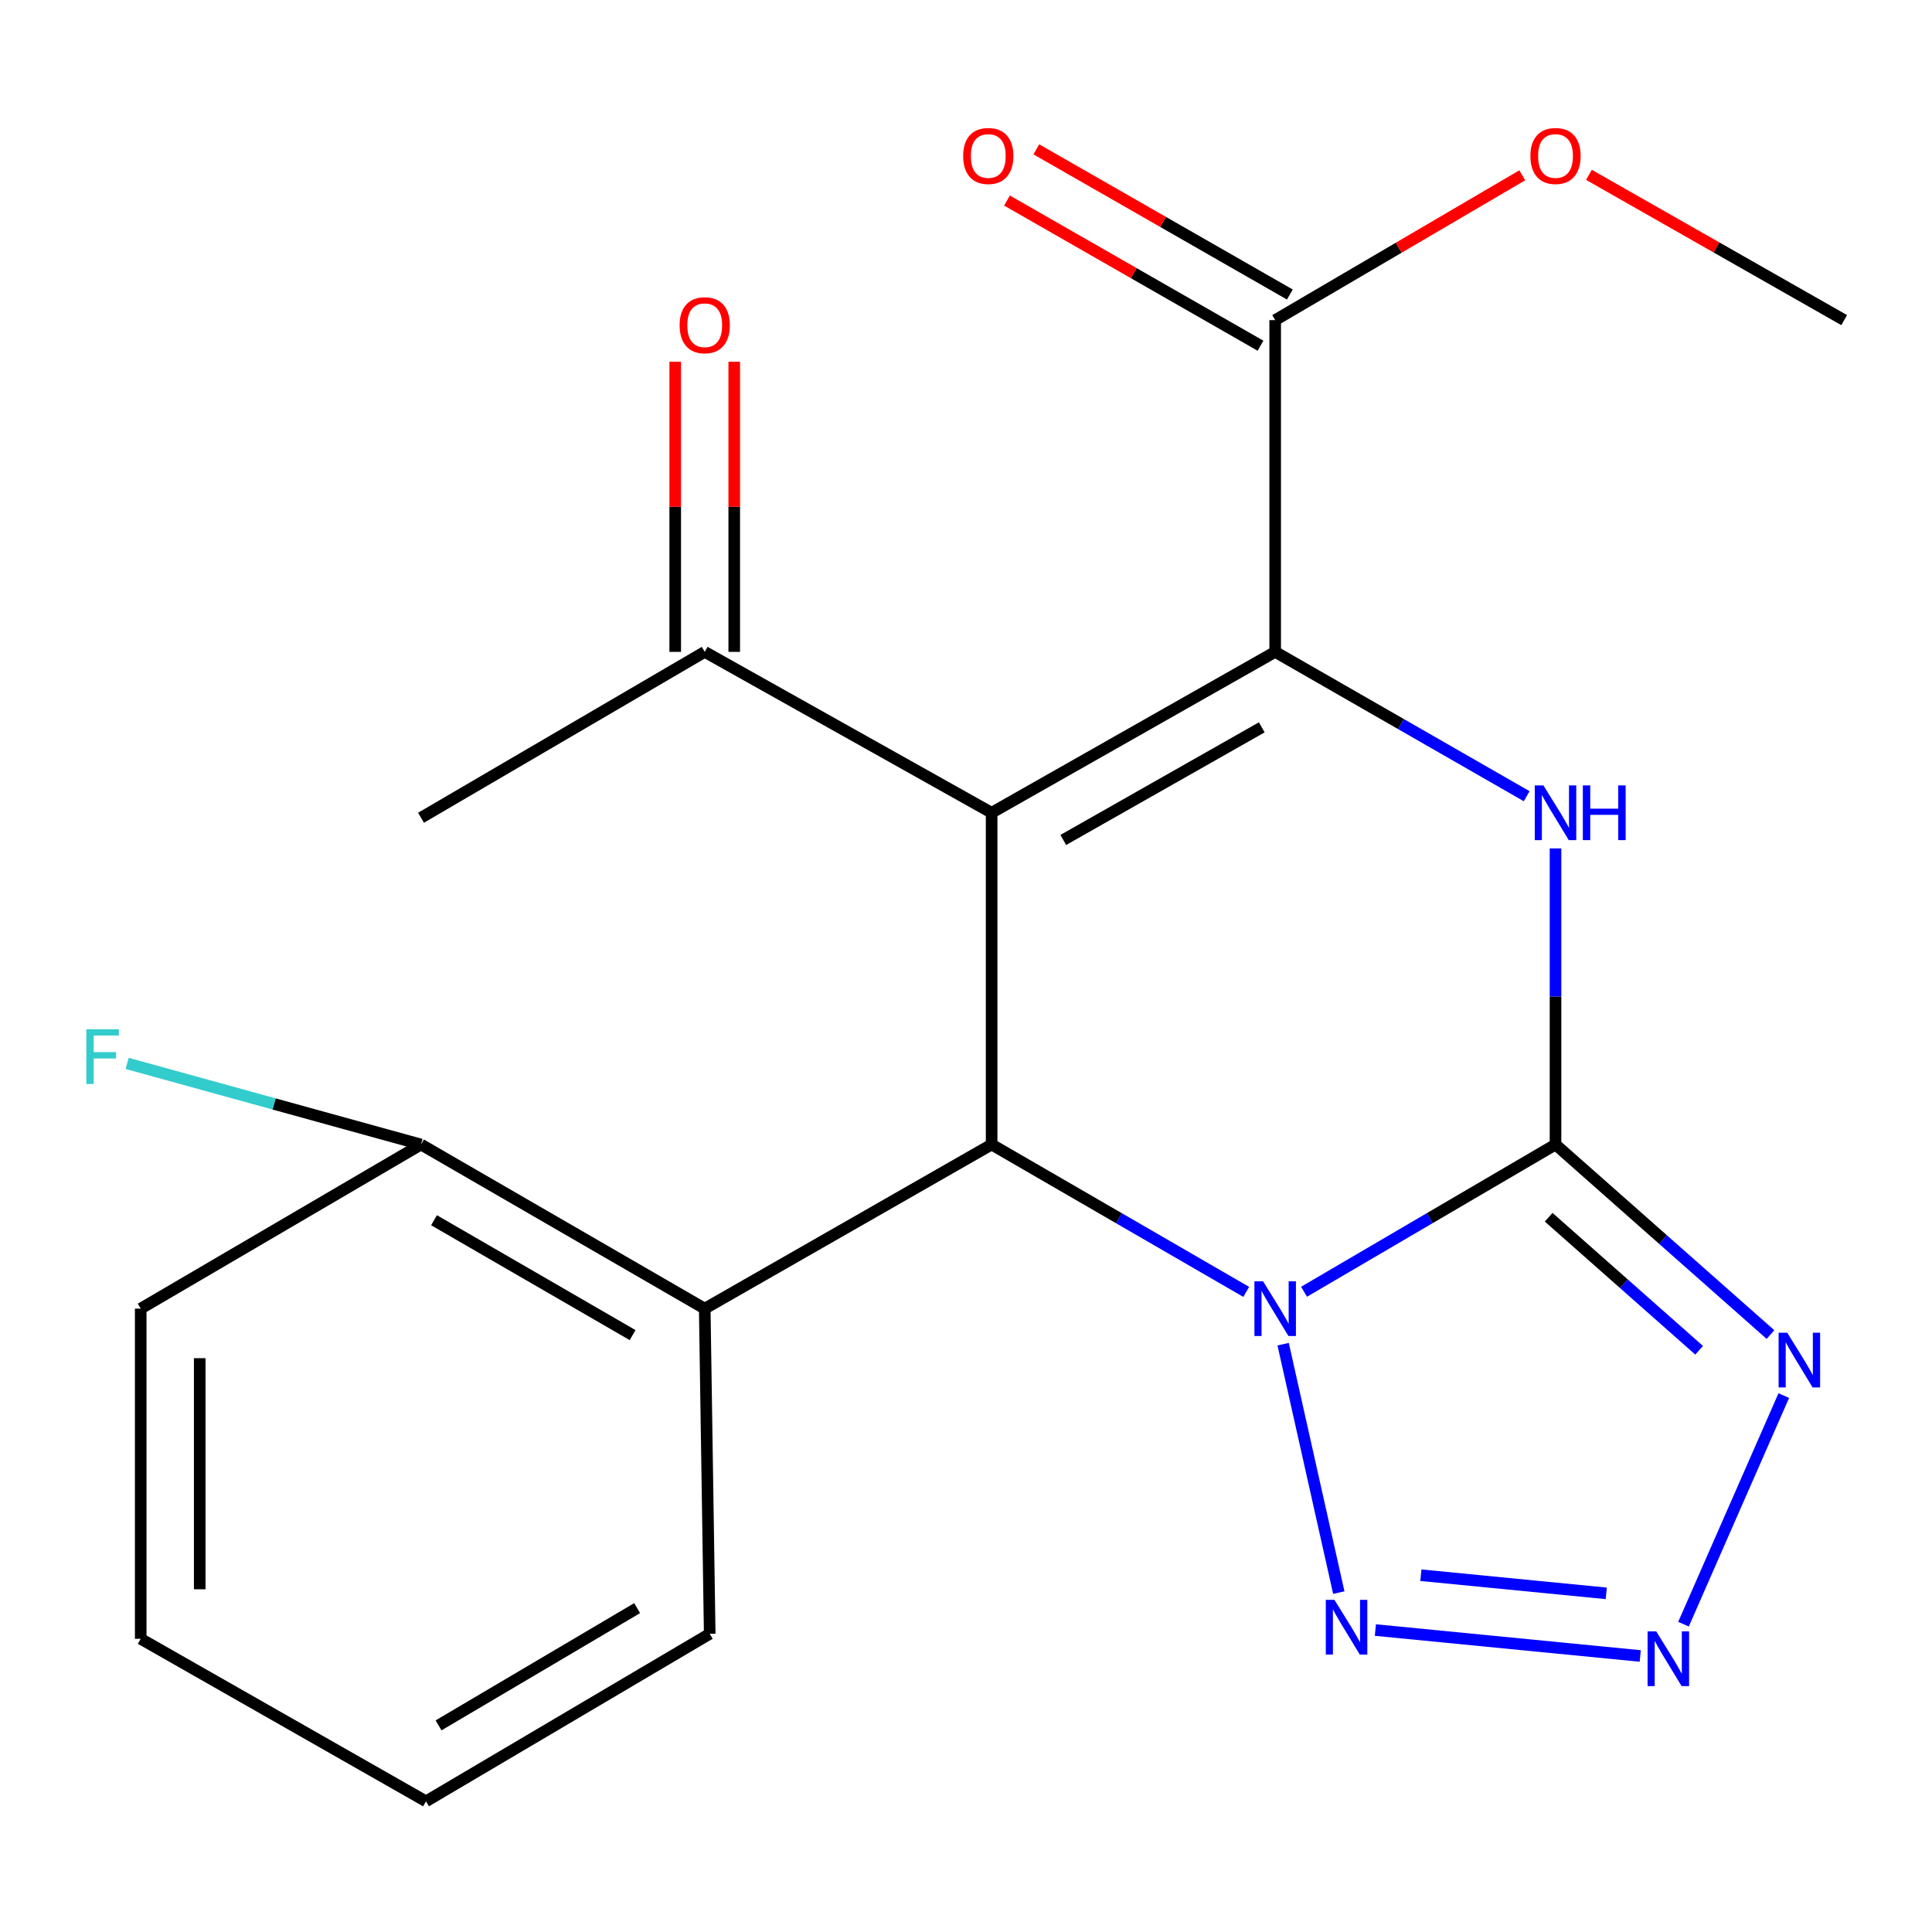 <?xml version='1.0' encoding='iso-8859-1'?>
<svg version='1.1' baseProfile='full'
              xmlns='http://www.w3.org/2000/svg'
                      xmlns:rdkit='http://www.rdkit.org/xml'
                      xmlns:xlink='http://www.w3.org/1999/xlink'
                  xml:space='preserve'
width='1000px' height='1000px' viewBox='0 0 1000 1000'>
<!-- END OF HEADER -->
<rect style='opacity:1.0;fill:#FFFFFF;stroke:none' width='1000' height='1000' x='0' y='0'> </rect>
<path class='bond-0' d='M 674.973,668.607 L 740.052,630.503' style='fill:none;fill-rule:evenodd;stroke:#0000FF;stroke-width:6px;stroke-linecap:butt;stroke-linejoin:miter;stroke-opacity:1' />
<path class='bond-0' d='M 740.052,630.503 L 805.132,592.399' style='fill:none;fill-rule:evenodd;stroke:#000000;stroke-width:6px;stroke-linecap:butt;stroke-linejoin:miter;stroke-opacity:1' />
<path class='bond-3' d='M 645.049,668.686 L 579.156,630.542' style='fill:none;fill-rule:evenodd;stroke:#0000FF;stroke-width:6px;stroke-linecap:butt;stroke-linejoin:miter;stroke-opacity:1' />
<path class='bond-3' d='M 579.156,630.542 L 513.263,592.399' style='fill:none;fill-rule:evenodd;stroke:#000000;stroke-width:6px;stroke-linecap:butt;stroke-linejoin:miter;stroke-opacity:1' />
<path class='bond-6' d='M 664.148,695.741 L 692.961,824.334' style='fill:none;fill-rule:evenodd;stroke:#0000FF;stroke-width:6px;stroke-linecap:butt;stroke-linejoin:miter;stroke-opacity:1' />
<path class='bond-4' d='M 805.132,592.399 L 805.132,515.769' style='fill:none;fill-rule:evenodd;stroke:#000000;stroke-width:6px;stroke-linecap:butt;stroke-linejoin:miter;stroke-opacity:1' />
<path class='bond-4' d='M 805.132,515.769 L 805.132,439.139' style='fill:none;fill-rule:evenodd;stroke:#0000FF;stroke-width:6px;stroke-linecap:butt;stroke-linejoin:miter;stroke-opacity:1' />
<path class='bond-5' d='M 805.132,592.399 L 860.763,641.583' style='fill:none;fill-rule:evenodd;stroke:#000000;stroke-width:6px;stroke-linecap:butt;stroke-linejoin:miter;stroke-opacity:1' />
<path class='bond-5' d='M 860.763,641.583 L 916.394,690.766' style='fill:none;fill-rule:evenodd;stroke:#0000FF;stroke-width:6px;stroke-linecap:butt;stroke-linejoin:miter;stroke-opacity:1' />
<path class='bond-5' d='M 801.588,630.041 L 840.53,664.469' style='fill:none;fill-rule:evenodd;stroke:#000000;stroke-width:6px;stroke-linecap:butt;stroke-linejoin:miter;stroke-opacity:1' />
<path class='bond-5' d='M 840.53,664.469 L 879.471,698.897' style='fill:none;fill-rule:evenodd;stroke:#0000FF;stroke-width:6px;stroke-linecap:butt;stroke-linejoin:miter;stroke-opacity:1' />
<path class='bond-1' d='M 513.263,420.686 L 513.263,592.399' style='fill:none;fill-rule:evenodd;stroke:#000000;stroke-width:6px;stroke-linecap:butt;stroke-linejoin:miter;stroke-opacity:1' />
<path class='bond-2' d='M 513.263,420.686 L 660.029,337.409' style='fill:none;fill-rule:evenodd;stroke:#000000;stroke-width:6px;stroke-linecap:butt;stroke-linejoin:miter;stroke-opacity:1' />
<path class='bond-2' d='M 550.353,434.763 L 653.09,376.469' style='fill:none;fill-rule:evenodd;stroke:#000000;stroke-width:6px;stroke-linecap:butt;stroke-linejoin:miter;stroke-opacity:1' />
<path class='bond-10' d='M 513.263,420.686 L 364.766,337.409' style='fill:none;fill-rule:evenodd;stroke:#000000;stroke-width:6px;stroke-linecap:butt;stroke-linejoin:miter;stroke-opacity:1' />
<path class='bond-9' d='M 660.029,337.409 L 660.029,165.695' style='fill:none;fill-rule:evenodd;stroke:#000000;stroke-width:6px;stroke-linecap:butt;stroke-linejoin:miter;stroke-opacity:1' />
<path class='bond-23' d='M 660.029,337.409 L 725.119,374.765' style='fill:none;fill-rule:evenodd;stroke:#000000;stroke-width:6px;stroke-linecap:butt;stroke-linejoin:miter;stroke-opacity:1' />
<path class='bond-23' d='M 725.119,374.765 L 790.209,412.121' style='fill:none;fill-rule:evenodd;stroke:#0000FF;stroke-width:6px;stroke-linecap:butt;stroke-linejoin:miter;stroke-opacity:1' />
<path class='bond-8' d='M 513.263,592.399 L 364.766,677.357' style='fill:none;fill-rule:evenodd;stroke:#000000;stroke-width:6px;stroke-linecap:butt;stroke-linejoin:miter;stroke-opacity:1' />
<path class='bond-22' d='M 923.282,722.364 L 871.373,840.679' style='fill:none;fill-rule:evenodd;stroke:#0000FF;stroke-width:6px;stroke-linecap:butt;stroke-linejoin:miter;stroke-opacity:1' />
<path class='bond-7' d='M 711.899,843.709 L 848.981,857.132' style='fill:none;fill-rule:evenodd;stroke:#0000FF;stroke-width:6px;stroke-linecap:butt;stroke-linejoin:miter;stroke-opacity:1' />
<path class='bond-7' d='M 735.438,815.32 L 831.395,824.716' style='fill:none;fill-rule:evenodd;stroke:#0000FF;stroke-width:6px;stroke-linecap:butt;stroke-linejoin:miter;stroke-opacity:1' />
<path class='bond-11' d='M 364.766,677.357 L 217.915,592.399' style='fill:none;fill-rule:evenodd;stroke:#000000;stroke-width:6px;stroke-linecap:butt;stroke-linejoin:miter;stroke-opacity:1' />
<path class='bond-11' d='M 327.441,691.055 L 224.645,631.585' style='fill:none;fill-rule:evenodd;stroke:#000000;stroke-width:6px;stroke-linecap:butt;stroke-linejoin:miter;stroke-opacity:1' />
<path class='bond-16' d='M 364.766,677.357 L 367.345,845.659' style='fill:none;fill-rule:evenodd;stroke:#000000;stroke-width:6px;stroke-linecap:butt;stroke-linejoin:miter;stroke-opacity:1' />
<path class='bond-12' d='M 667.62,152.441 L 602.01,114.867' style='fill:none;fill-rule:evenodd;stroke:#000000;stroke-width:6px;stroke-linecap:butt;stroke-linejoin:miter;stroke-opacity:1' />
<path class='bond-12' d='M 602.01,114.867 L 536.401,77.293' style='fill:none;fill-rule:evenodd;stroke:#FF0000;stroke-width:6px;stroke-linecap:butt;stroke-linejoin:miter;stroke-opacity:1' />
<path class='bond-12' d='M 652.438,178.949 L 586.829,141.376' style='fill:none;fill-rule:evenodd;stroke:#000000;stroke-width:6px;stroke-linecap:butt;stroke-linejoin:miter;stroke-opacity:1' />
<path class='bond-12' d='M 586.829,141.376 L 521.219,103.802' style='fill:none;fill-rule:evenodd;stroke:#FF0000;stroke-width:6px;stroke-linecap:butt;stroke-linejoin:miter;stroke-opacity:1' />
<path class='bond-14' d='M 660.029,165.695 L 723.978,128.216' style='fill:none;fill-rule:evenodd;stroke:#000000;stroke-width:6px;stroke-linecap:butt;stroke-linejoin:miter;stroke-opacity:1' />
<path class='bond-14' d='M 723.978,128.216 L 787.927,90.736' style='fill:none;fill-rule:evenodd;stroke:#FF0000;stroke-width:6px;stroke-linecap:butt;stroke-linejoin:miter;stroke-opacity:1' />
<path class='bond-13' d='M 380.04,337.409 L 380.04,262.328' style='fill:none;fill-rule:evenodd;stroke:#000000;stroke-width:6px;stroke-linecap:butt;stroke-linejoin:miter;stroke-opacity:1' />
<path class='bond-13' d='M 380.04,262.328 L 380.04,187.246' style='fill:none;fill-rule:evenodd;stroke:#FF0000;stroke-width:6px;stroke-linecap:butt;stroke-linejoin:miter;stroke-opacity:1' />
<path class='bond-13' d='M 349.492,337.409 L 349.492,262.328' style='fill:none;fill-rule:evenodd;stroke:#000000;stroke-width:6px;stroke-linecap:butt;stroke-linejoin:miter;stroke-opacity:1' />
<path class='bond-13' d='M 349.492,262.328 L 349.492,187.246' style='fill:none;fill-rule:evenodd;stroke:#FF0000;stroke-width:6px;stroke-linecap:butt;stroke-linejoin:miter;stroke-opacity:1' />
<path class='bond-17' d='M 364.766,337.409 L 217.915,423.265' style='fill:none;fill-rule:evenodd;stroke:#000000;stroke-width:6px;stroke-linecap:butt;stroke-linejoin:miter;stroke-opacity:1' />
<path class='bond-15' d='M 217.915,592.399 L 141.859,571.402' style='fill:none;fill-rule:evenodd;stroke:#000000;stroke-width:6px;stroke-linecap:butt;stroke-linejoin:miter;stroke-opacity:1' />
<path class='bond-15' d='M 141.859,571.402 L 65.803,550.404' style='fill:none;fill-rule:evenodd;stroke:#33CCCC;stroke-width:6px;stroke-linecap:butt;stroke-linejoin:miter;stroke-opacity:1' />
<path class='bond-18' d='M 217.915,592.399 L 72.829,677.357' style='fill:none;fill-rule:evenodd;stroke:#000000;stroke-width:6px;stroke-linecap:butt;stroke-linejoin:miter;stroke-opacity:1' />
<path class='bond-19' d='M 822.43,90.498 L 888.488,128.097' style='fill:none;fill-rule:evenodd;stroke:#FF0000;stroke-width:6px;stroke-linecap:butt;stroke-linejoin:miter;stroke-opacity:1' />
<path class='bond-19' d='M 888.488,128.097 L 954.545,165.695' style='fill:none;fill-rule:evenodd;stroke:#000000;stroke-width:6px;stroke-linecap:butt;stroke-linejoin:miter;stroke-opacity:1' />
<path class='bond-20' d='M 367.345,845.659 L 220.495,932.364' style='fill:none;fill-rule:evenodd;stroke:#000000;stroke-width:6px;stroke-linecap:butt;stroke-linejoin:miter;stroke-opacity:1' />
<path class='bond-20' d='M 329.786,832.36 L 226.991,893.054' style='fill:none;fill-rule:evenodd;stroke:#000000;stroke-width:6px;stroke-linecap:butt;stroke-linejoin:miter;stroke-opacity:1' />
<path class='bond-24' d='M 72.829,677.357 L 72.829,848.239' style='fill:none;fill-rule:evenodd;stroke:#000000;stroke-width:6px;stroke-linecap:butt;stroke-linejoin:miter;stroke-opacity:1' />
<path class='bond-24' d='M 103.377,702.989 L 103.377,822.606' style='fill:none;fill-rule:evenodd;stroke:#000000;stroke-width:6px;stroke-linecap:butt;stroke-linejoin:miter;stroke-opacity:1' />
<path class='bond-21' d='M 220.495,932.364 L 72.829,848.239' style='fill:none;fill-rule:evenodd;stroke:#000000;stroke-width:6px;stroke-linecap:butt;stroke-linejoin:miter;stroke-opacity:1' />
<path  class='atom-0' d='M 653.769 663.197
L 663.049 678.197
Q 663.969 679.677, 665.449 682.357
Q 666.929 685.037, 667.009 685.197
L 667.009 663.197
L 670.769 663.197
L 670.769 691.517
L 666.889 691.517
L 656.929 675.117
Q 655.769 673.197, 654.529 670.997
Q 653.329 668.797, 652.969 668.117
L 652.969 691.517
L 649.289 691.517
L 649.289 663.197
L 653.769 663.197
' fill='#0000FF'/>
<path  class='atom-5' d='M 798.872 406.526
L 808.152 421.526
Q 809.072 423.006, 810.552 425.686
Q 812.032 428.366, 812.112 428.526
L 812.112 406.526
L 815.872 406.526
L 815.872 434.846
L 811.992 434.846
L 802.032 418.446
Q 800.872 416.526, 799.632 414.326
Q 798.432 412.126, 798.072 411.446
L 798.072 434.846
L 794.392 434.846
L 794.392 406.526
L 798.872 406.526
' fill='#0000FF'/>
<path  class='atom-5' d='M 819.272 406.526
L 823.112 406.526
L 823.112 418.566
L 837.592 418.566
L 837.592 406.526
L 841.432 406.526
L 841.432 434.846
L 837.592 434.846
L 837.592 421.766
L 823.112 421.766
L 823.112 434.846
L 819.272 434.846
L 819.272 406.526
' fill='#0000FF'/>
<path  class='atom-6' d='M 925.086 689.824
L 934.366 704.824
Q 935.286 706.304, 936.766 708.984
Q 938.246 711.664, 938.326 711.824
L 938.326 689.824
L 942.086 689.824
L 942.086 718.144
L 938.206 718.144
L 928.246 701.744
Q 927.086 699.824, 925.846 697.624
Q 924.646 695.424, 924.286 694.744
L 924.286 718.144
L 920.606 718.144
L 920.606 689.824
L 925.086 689.824
' fill='#0000FF'/>
<path  class='atom-7' d='M 690.715 828.088
L 699.995 843.088
Q 700.915 844.568, 702.395 847.248
Q 703.875 849.928, 703.955 850.088
L 703.955 828.088
L 707.715 828.088
L 707.715 856.408
L 703.835 856.408
L 693.875 840.008
Q 692.715 838.088, 691.475 835.888
Q 690.275 833.688, 689.915 833.008
L 689.915 856.408
L 686.235 856.408
L 686.235 828.088
L 690.715 828.088
' fill='#0000FF'/>
<path  class='atom-8' d='M 857.269 844.397
L 866.549 859.397
Q 867.469 860.877, 868.949 863.557
Q 870.429 866.237, 870.509 866.397
L 870.509 844.397
L 874.269 844.397
L 874.269 872.717
L 870.389 872.717
L 860.429 856.317
Q 859.269 854.397, 858.029 852.197
Q 856.829 849.997, 856.469 849.317
L 856.469 872.717
L 852.789 872.717
L 852.789 844.397
L 857.269 844.397
' fill='#0000FF'/>
<path  class='atom-13' d='M 498.532 80.733
Q 498.532 73.933, 501.892 70.133
Q 505.252 66.333, 511.532 66.333
Q 517.812 66.333, 521.172 70.133
Q 524.532 73.933, 524.532 80.733
Q 524.532 87.613, 521.132 91.533
Q 517.732 95.413, 511.532 95.413
Q 505.292 95.413, 501.892 91.533
Q 498.532 87.653, 498.532 80.733
M 511.532 92.213
Q 515.852 92.213, 518.172 89.333
Q 520.532 86.413, 520.532 80.733
Q 520.532 75.173, 518.172 72.373
Q 515.852 69.533, 511.532 69.533
Q 507.212 69.533, 504.852 72.333
Q 502.532 75.133, 502.532 80.733
Q 502.532 86.453, 504.852 89.333
Q 507.212 92.213, 511.532 92.213
' fill='#FF0000'/>
<path  class='atom-14' d='M 351.766 168.338
Q 351.766 161.538, 355.126 157.738
Q 358.486 153.938, 364.766 153.938
Q 371.046 153.938, 374.406 157.738
Q 377.766 161.538, 377.766 168.338
Q 377.766 175.218, 374.366 179.138
Q 370.966 183.018, 364.766 183.018
Q 358.526 183.018, 355.126 179.138
Q 351.766 175.258, 351.766 168.338
M 364.766 179.818
Q 369.086 179.818, 371.406 176.938
Q 373.766 174.018, 373.766 168.338
Q 373.766 162.778, 371.406 159.978
Q 369.086 157.138, 364.766 157.138
Q 360.446 157.138, 358.086 159.938
Q 355.766 162.738, 355.766 168.338
Q 355.766 174.058, 358.086 176.938
Q 360.446 179.818, 364.766 179.818
' fill='#FF0000'/>
<path  class='atom-15' d='M 792.132 80.733
Q 792.132 73.933, 795.492 70.133
Q 798.852 66.333, 805.132 66.333
Q 811.412 66.333, 814.772 70.133
Q 818.132 73.933, 818.132 80.733
Q 818.132 87.613, 814.732 91.533
Q 811.332 95.413, 805.132 95.413
Q 798.892 95.413, 795.492 91.533
Q 792.132 87.653, 792.132 80.733
M 805.132 92.213
Q 809.452 92.213, 811.772 89.333
Q 814.132 86.413, 814.132 80.733
Q 814.132 75.173, 811.772 72.373
Q 809.452 69.533, 805.132 69.533
Q 800.812 69.533, 798.452 72.333
Q 796.132 75.133, 796.132 80.733
Q 796.132 86.453, 798.452 89.333
Q 800.812 92.213, 805.132 92.213
' fill='#FF0000'/>
<path  class='atom-16' d='M 44.689 532.74
L 61.529 532.74
L 61.529 535.98
L 48.489 535.98
L 48.489 544.58
L 60.089 544.58
L 60.089 547.86
L 48.489 547.86
L 48.489 561.06
L 44.689 561.06
L 44.689 532.74
' fill='#33CCCC'/>
</svg>
